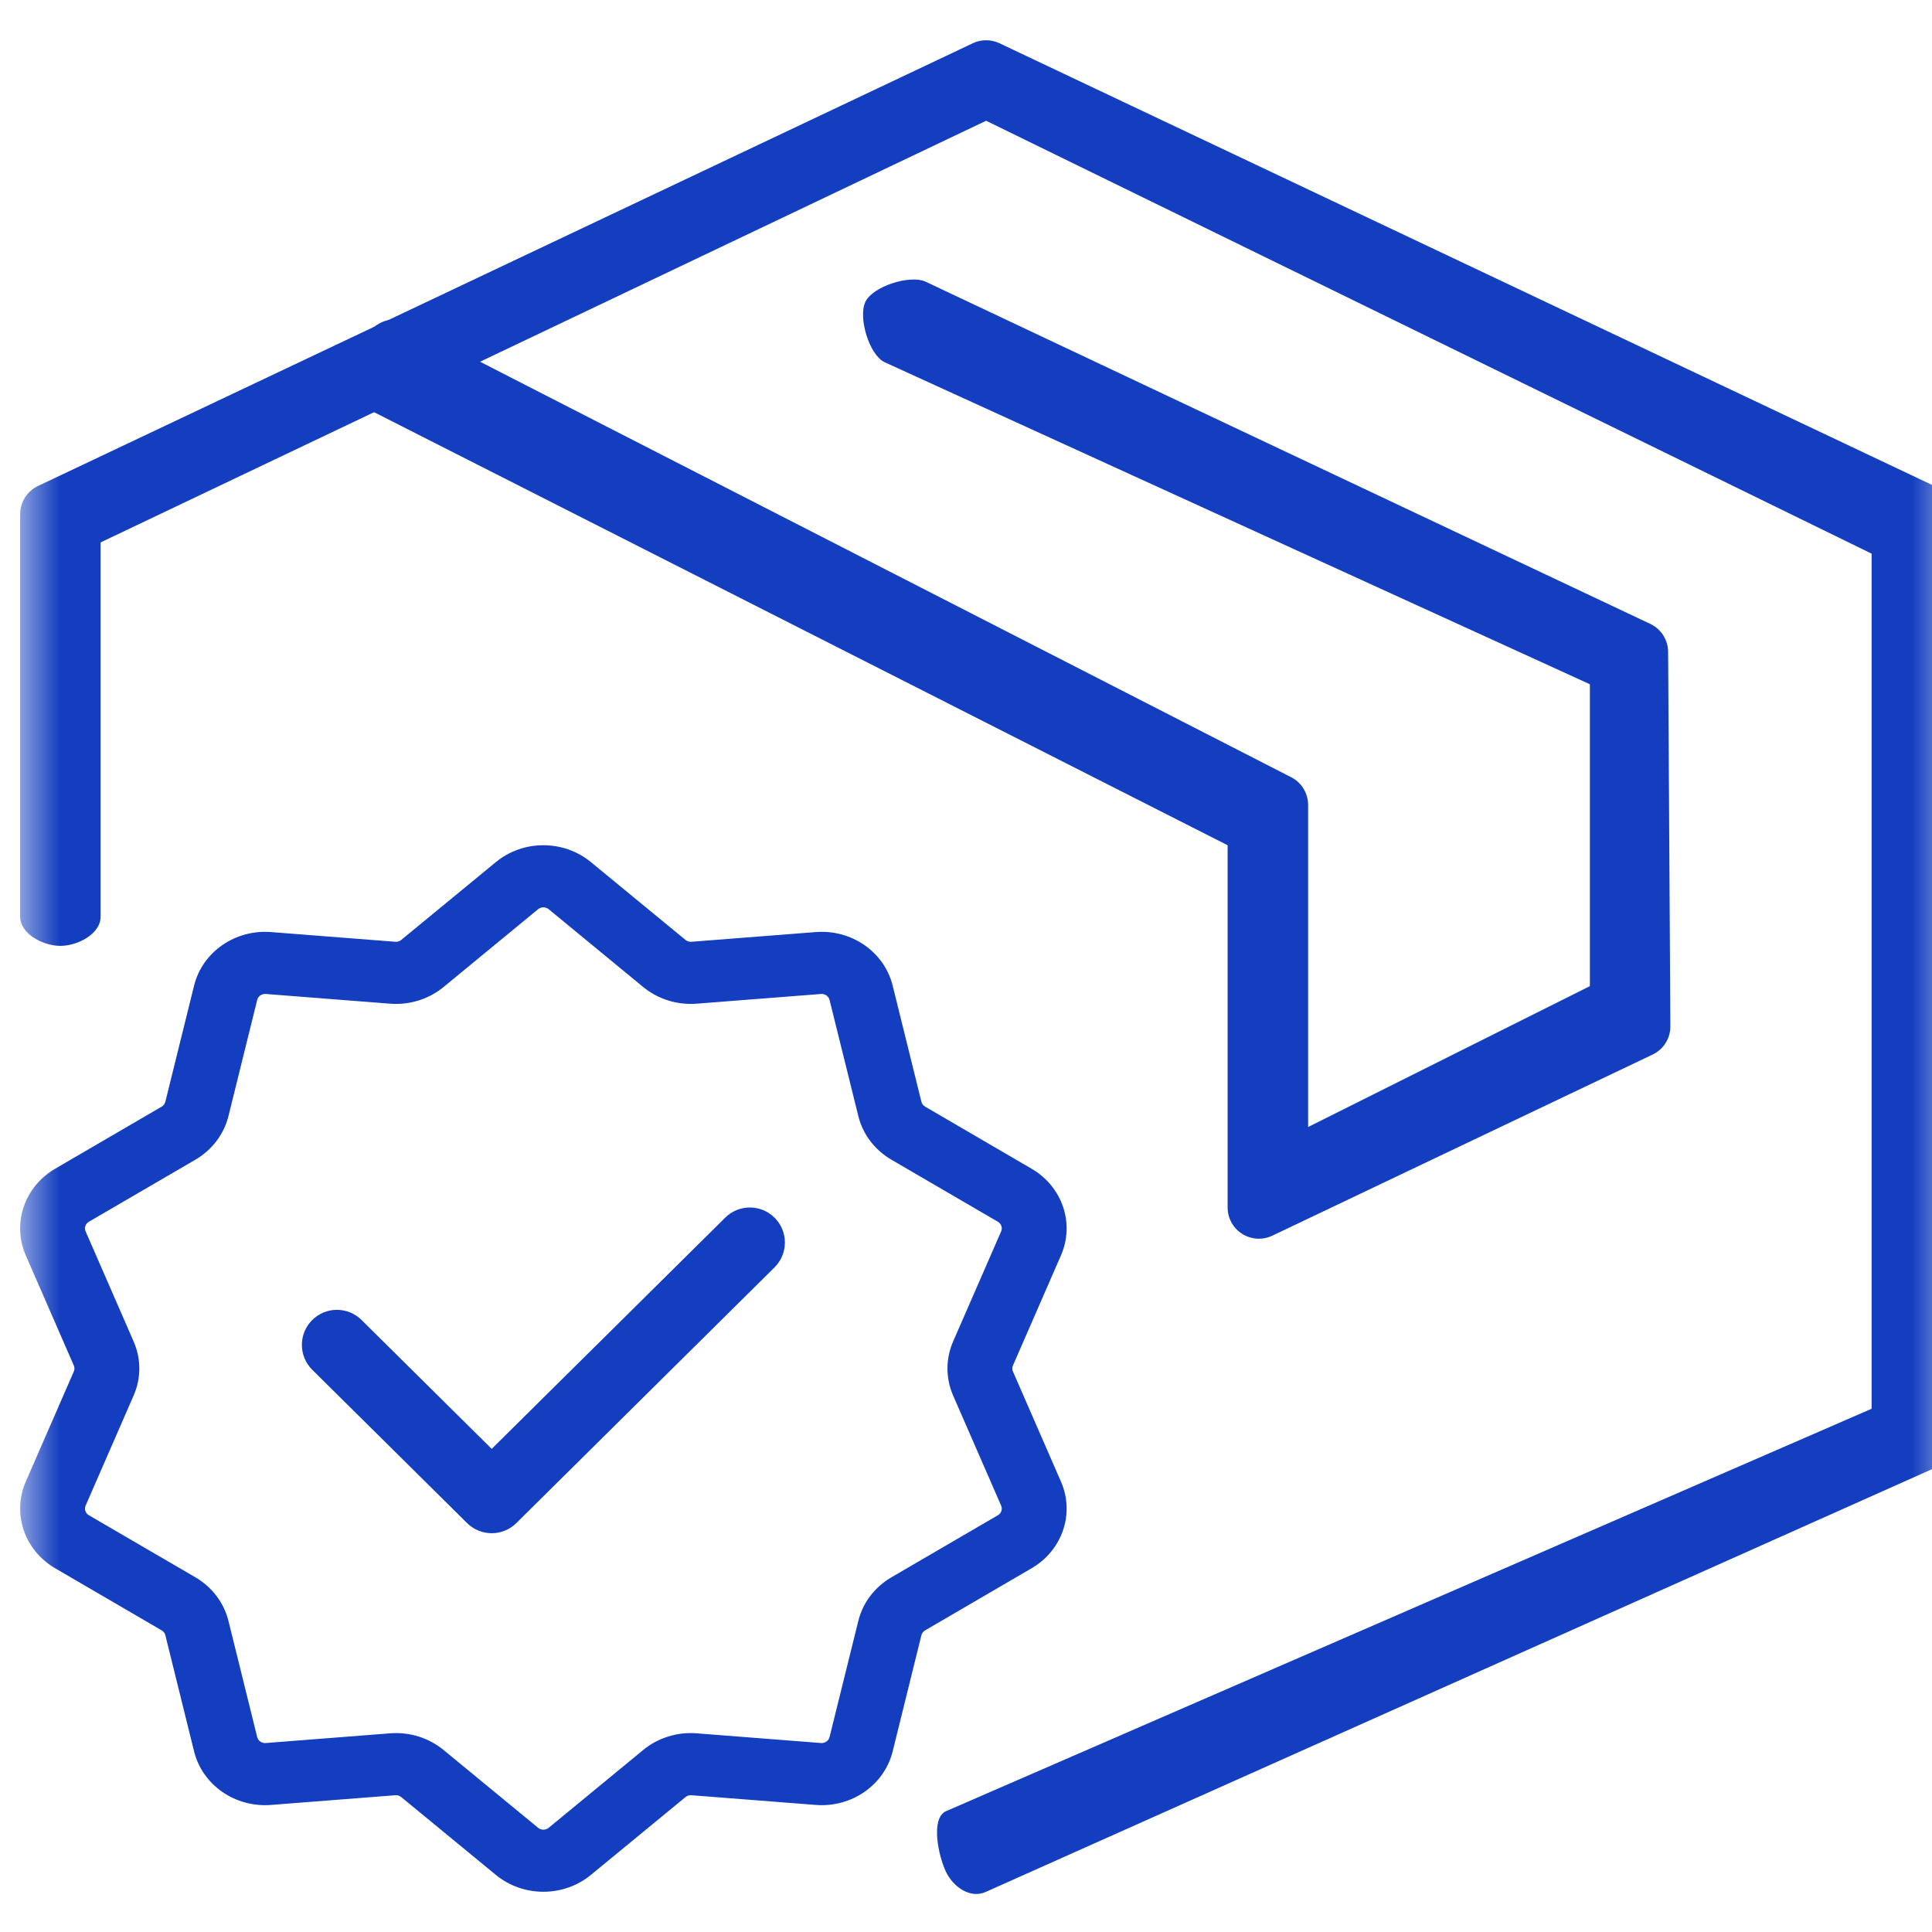 <svg width="48" height="48" viewBox="0 0 48 48" fill="none" xmlns="http://www.w3.org/2000/svg">
    <g clip-path="url(#clip0_343_2057)">
        <mask id="mask0_343_2057" mask-units="userSpaceOnUse" x="0" y="0" width="49" height="48">
            <path d="M48.5 0H0.5V48H48.5V0Z" fill="white" />
        </mask>
        <g mask="url(#mask0_343_2057)">
            <path
                fill-rule="evenodd"
                clip-rule="evenodd"
                d="M21.5 7.5C21.684 7.113 22.613 6.817 23 7L41 15.5C41.271 15.628 41.444 15.901 41.444 16.201L41.5 25.5C41.5 25.8 41.328 26.073 41.057 26.201L31.608 30.701C31.367 30.814 31.086 30.797 30.861 30.655C30.636 30.513 30.5 30.266 30.5 30V21L8.563 9.87C8.176 9.687 8.817 8.887 9 8.5C9.184 8.113 9.613 7.817 10 8L32.057 19.299C32.328 19.427 32.5 19.7 32.5 20V28L39.5 24.5V17L21.98 9C21.593 8.817 21.317 7.887 21.5 7.5Z"
                fill="#133EBF"
            />
            <path
                fill-rule="evenodd"
                clip-rule="evenodd"
                d="M47.5 12C47.928 12 48.5 12.347 48.5 12.776V35.775C48.5 36.075 48.327 36.348 48.056 36.476L24.5 47C24.113 47.183 23.684 46.887 23.5 46.5C23.317 46.113 23.113 45.183 23.5 45L46.5 35V12.776C46.5 12.347 47.072 12 47.5 12Z"
                fill="#133EBF"
            />
            <path
                fill-rule="evenodd"
                clip-rule="evenodd"
                d="M24.168 1.075C24.378 0.975 24.622 0.975 24.832 1.075L48.056 12.074C48.443 12.258 48.183 13.113 48 13.5C47.817 13.887 47.387 14.183 47 14L24.5 3L2.5 13.476V22.775C2.5 23.203 1.929 23.5 1.5 23.5C1.072 23.5 0.5 23.203 0.5 22.775V12.775C0.5 12.476 0.673 12.203 0.944 12.074L24.168 1.075Z"
                fill="#133EBF"
            />
            <path
                fill-rule="evenodd"
                clip-rule="evenodd"
                d="M19.248 30.258C19.587 30.599 19.584 31.15 19.242 31.489L12.829 37.84C12.49 38.176 11.943 38.176 11.604 37.84L7.758 34.032C7.417 33.693 7.414 33.142 7.752 32.801C8.09 32.459 8.641 32.456 8.983 32.795L12.216 35.997L18.018 30.252C18.359 29.914 18.91 29.916 19.248 30.258Z"
                fill="#133EBF"
            />
            <path
                fill-rule="evenodd"
                clip-rule="evenodd"
                d="M12.319 21.419C12.998 20.86 14.002 20.86 14.681 21.419L17.031 23.352C17.072 23.386 17.125 23.403 17.179 23.398L20.267 23.157C21.159 23.087 21.971 23.652 22.178 24.487L22.892 27.373C22.905 27.424 22.938 27.467 22.984 27.494L25.63 29.037C26.395 29.483 26.705 30.397 26.36 31.188L25.166 33.926C25.145 33.973 25.145 34.027 25.166 34.074L26.36 36.812C26.705 37.603 26.395 38.517 25.63 38.963L22.984 40.506C22.938 40.533 22.905 40.576 22.892 40.626L22.178 43.513C21.971 44.348 21.159 44.913 20.267 44.843L17.179 44.602C17.125 44.597 17.072 44.614 17.031 44.648L14.681 46.581C14.002 47.14 12.998 47.14 12.319 46.581L9.969 44.648C9.928 44.614 9.875 44.597 9.821 44.602L6.734 44.843C5.841 44.913 5.029 44.348 4.822 43.513L4.108 40.626C4.096 40.576 4.063 40.533 4.017 40.506L1.37 38.963C0.606 38.517 0.295 37.603 0.64 36.812L1.834 34.074C1.855 34.027 1.855 33.973 1.834 33.926L0.64 31.188C0.295 30.397 0.606 29.483 1.37 29.037L4.017 27.494C4.063 27.467 4.096 27.424 4.108 27.373L4.822 24.487C5.029 23.652 5.841 23.087 6.734 23.157L9.821 23.398C9.875 23.403 9.928 23.386 9.969 23.352L12.319 21.419ZM13.632 22.589C13.556 22.527 13.444 22.527 13.369 22.589L11.019 24.523C10.652 24.825 10.173 24.974 9.69 24.936L6.603 24.695C6.503 24.687 6.413 24.75 6.39 24.843L5.676 27.729C5.564 28.181 5.268 28.57 4.855 28.812L2.208 30.354C2.123 30.404 2.089 30.506 2.127 30.593L3.321 33.331C3.508 33.759 3.508 34.241 3.321 34.669L2.127 37.407C2.089 37.495 2.123 37.596 2.208 37.646L4.855 39.188C5.268 39.43 5.564 39.819 5.676 40.271L6.39 43.157C6.413 43.25 6.503 43.313 6.603 43.305L9.69 43.064C10.173 43.026 10.652 43.175 11.019 43.477L13.369 45.411C13.444 45.473 13.556 45.473 13.632 45.411L15.981 43.477C16.349 43.175 16.827 43.026 17.31 43.064L20.398 43.305C20.497 43.313 20.587 43.25 20.61 43.157L21.325 40.271C21.436 39.819 21.732 39.43 22.146 39.188L24.792 37.646C24.877 37.596 24.912 37.495 24.873 37.407L23.679 34.669C23.493 34.241 23.493 33.759 23.679 33.331L24.873 30.593C24.912 30.506 24.877 30.404 24.792 30.354L22.146 28.812C21.732 28.57 21.436 28.181 21.325 27.729L20.61 24.843C20.587 24.75 20.497 24.687 20.398 24.695L17.31 24.936C16.827 24.974 16.349 24.825 15.981 24.523L13.632 22.589Z"
                fill="#133EBF"
            />
        </g>
    </g>
    <defs>
        <clipPath id="clip0_343_2057">
    <rect width="48" height="48" fill="white" transform="translate(0.5)" />
        </clipPath>
    </defs>
</svg>